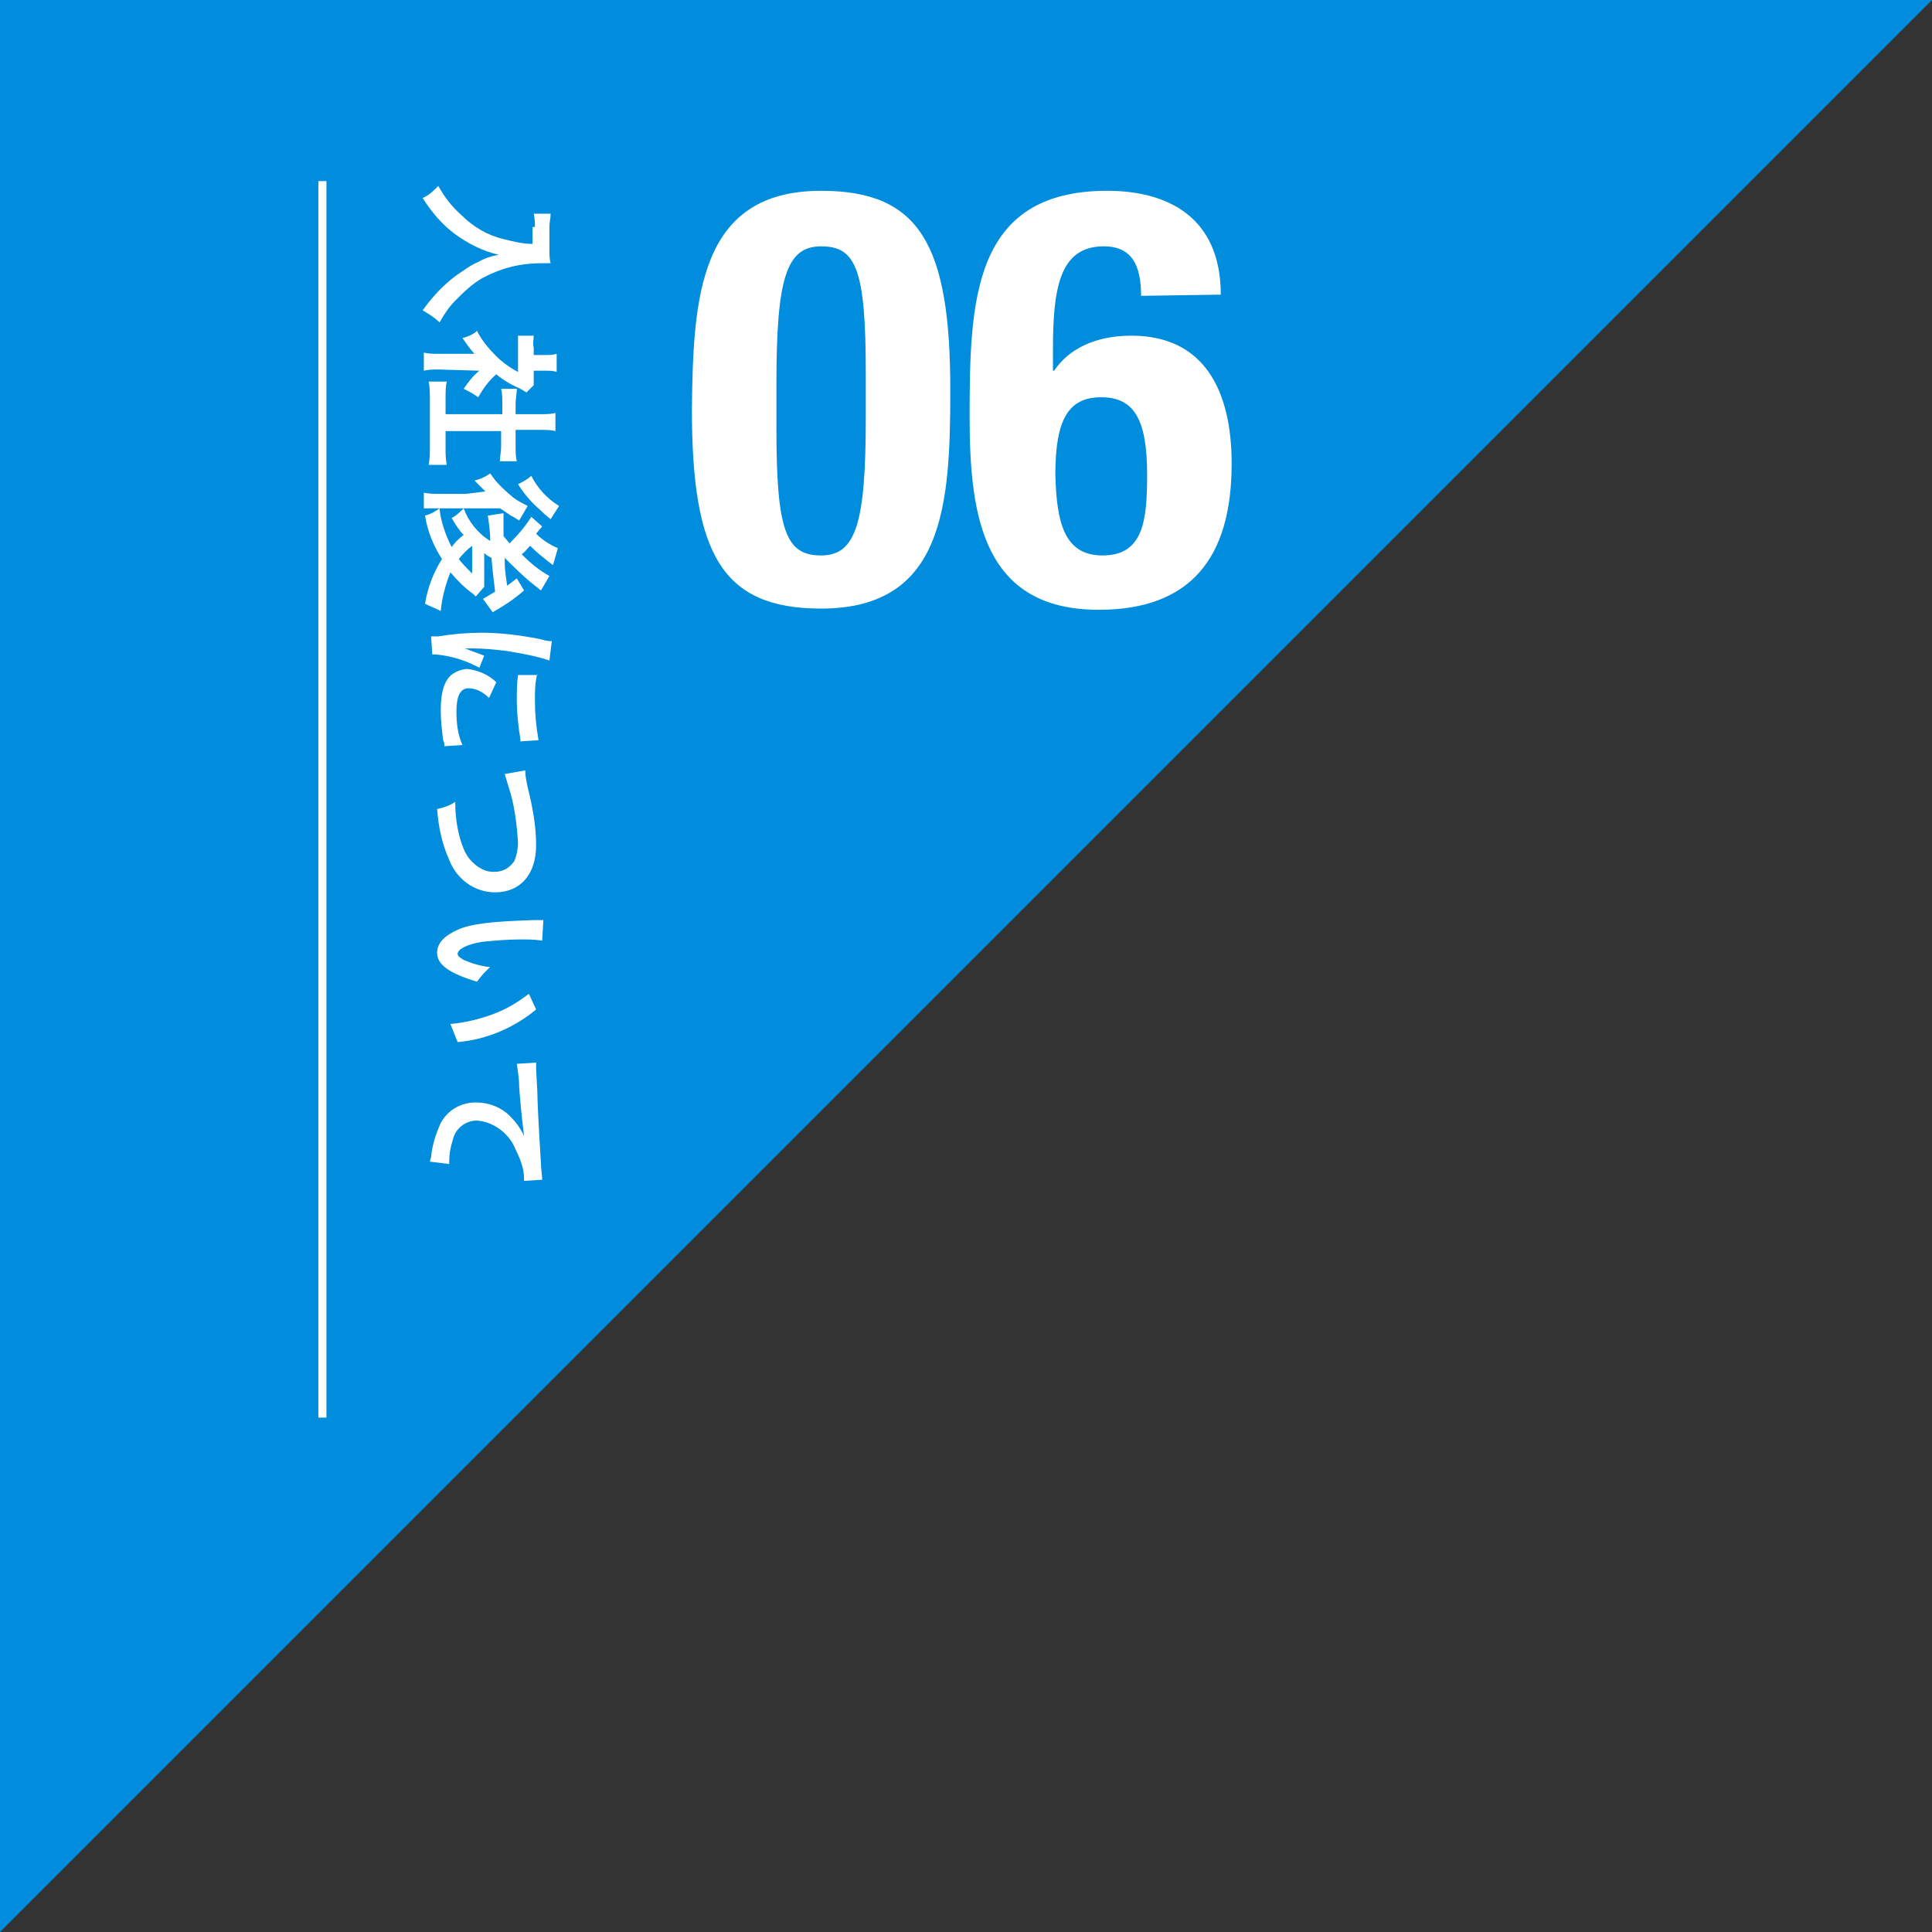<?xml version="1.0" encoding="utf-8"?>
<!-- Generator: Adobe Illustrator 21.1.0, SVG Export Plug-In . SVG Version: 6.00 Build 0)  -->
<svg version="1.1" id="レイヤー_1" xmlns="http://www.w3.org/2000/svg" xmlns:xlink="http://www.w3.org/1999/xlink" x="0px"
	 y="0px" viewBox="0 0 160 160" style="enable-background:new 0 0 160 160;" xml:space="preserve">
<rect x="0" y="0" width="160" height="160" fill="#333333" stroke="none"/>
<style type="text/css">
	.st0{fill:#008DDE;}
	.st1{fill:#FFFFFF;}
	.st2{fill:none;stroke:#FFFFFF;stroke-width:0.67;stroke-miterlimit:10;}
</style>
<g id="レイヤー_2">
	<g id="レイアウト">
		<polygon class="st0" points="160,0 0,0 0,160 		"/>
		<path class="st1" d="M68,15.8c8.2,0,10.7,4.5,10.7,16.5c0,9.5-0.5,18.1-10.7,18.1c-8.2,0-10.7-4.5-10.7-16.5
			C57.4,24.6,57.9,15.8,68,15.8z M64.3,35.5C64.3,44,65.1,46,68,46s3.7-2.7,3.7-11.4v-3.7c0-8.6-0.8-10.5-3.7-10.5
			s-3.7,2.7-3.7,11.4V35.5z"/>
		<path class="st1" d="M94.5,24.5c0-2.6-0.8-4.1-3.1-4.1c-3.7,0-4.2,3.6-4.2,8.6v1.7h0.1c1.2-1.8,3.4-2.9,6.4-2.9
			c6,0,8.3,4.5,8.3,10.6c0,7.8-3.4,12.1-11,12.1c-9.5,0-10.7-7.6-10.7-15.9c0-9.6,0.2-18.8,11.4-18.8c4.9,0,9.4,2.1,9.4,8.6
			L94.5,24.5z M91.3,46c3.4,0,3.7-2.9,3.7-6.7c0-4.6-1.1-6.4-3.8-6.4s-3.8,1.8-3.8,6.4C87.5,43.2,88.1,46,91.3,46z"/>
		<line class="st2" x1="26.7" y1="117.4" x2="26.7" y2="15"/>
		<path class="st1" d="M44.3,18.8c0-0.3,0-0.7-0.1-1.1h1.4c0,0.4-0.1,0.7-0.1,1.1v1.9c0,0.4,0,0.7,0.1,1.1c-0.2,0-0.5,0-0.8,0
			c-1.7,0-3.3,0.4-4.8,1.2c-0.9,0.5-1.6,1.2-2.3,1.9c-0.5,0.5-0.9,1.1-1.3,1.8c-0.4-0.4-0.9-0.7-1.4-1c0.8-1.1,1.7-2.1,2.8-2.9
			c0.6-0.4,1.1-0.8,1.8-1.1c0.5-0.3,1.1-0.5,1.7-0.6c-1.3-0.3-2.5-0.9-3.6-1.7c-1.1-0.8-2-1.9-2.7-3c0.5-0.2,0.9-0.6,1.3-1
			c0.5,0.9,1.1,1.7,1.9,2.4c1,1,2.2,1.7,3.5,2c0.8,0.2,1.6,0.4,2.4,0.4V18.8z"/>
		<path class="st1" d="M36.3,30.6c-0.4,0-0.8,0-1.2,0.1v-1.5c0.4,0.1,0.8,0.1,1.2,0.1h3c-0.4-0.4-0.7-0.9-1-1.3
			c0.4-0.1,0.9-0.3,1.2-0.6c0.4,0.8,1,1.5,1.6,2.1c0.5,0.5,1.2,1,1.8,1.3v-2c0-0.3,0-0.7,0-1h1.3c0,0.3-0.1,0.7,0,1v0.6h1
			c0.3,0,0.6,0,0.9-0.1v1.5c-0.3-0.1-0.6-0.1-0.9-0.1h-1v0.5c0,0.2,0,0.5,0,0.7l-0.6,0.6c-0.2-0.1-0.3-0.2-0.5-0.3
			c-0.7-0.3-1.4-0.7-2-1.2c-0.6,0.5-1.1,1.2-1.5,1.9c-0.4-0.3-0.8-0.5-1.2-0.7c0.4-0.6,0.8-1.1,1.3-1.5L36.3,30.6z M36.9,35.7v1.4
			c0,0.5,0,0.9,0.1,1.4h-1.5c0.1-0.5,0.1-0.9,0.1-1.4V33c0-0.5,0-0.9-0.1-1.4H37c-0.1,0.4-0.1,0.9-0.1,1.4v1.3h4.7v-0.9
			c0-0.4,0-0.8-0.1-1.2h1.3c0,0.4-0.1,0.8-0.1,1.2v0.9h2.1c0.4,0,0.8,0,1.2-0.1v1.5c-0.4-0.1-0.8-0.1-1.2-0.1h-2.1V37
			c0,0.4,0,0.8,0.1,1.2h-1.4c0-0.4,0.1-0.8,0.1-1.2v-1.3H36.9z"/>
		<path class="st1" d="M45.8,46.8l-0.4-0.3c-0.5-0.4-1-0.8-1.5-1.3c-0.3,0.3-0.4,0.5-0.7,0.7c0.7,0.7,1.4,1.3,2.3,1.8l-0.7,1.2
			l-0.5-0.4c-0.9-0.7-1.7-1.5-2.5-2.3c0,0.9,0,0.9,0.2,2.3c0.3-0.2,0.4-0.3,0.8-0.6l0.6,1c-0.8,0.7-1.7,1.3-2.6,1.8L40,49.6l1-0.6
			c-0.2-1.7-0.2-1.7-0.3-2.8c-0.2-0.1-0.4-0.2-0.6-0.4v1.8c0,0.4,0,0.8,0,1l-0.7,0.8l-0.2-0.2c-0.7-0.5-1.3-1.1-1.9-1.8
			c-0.4,1-0.7,2.1-0.8,3.2c-0.4-0.2-0.9-0.4-1.3-0.6c0.2-1.3,0.7-2.6,1.4-3.7c-0.7-1.1-1.2-2.3-1.4-3.6c0.4-0.1,0.8-0.3,1.2-0.6
			c0.1,1.1,0.5,2.2,1,3.2c0.3-0.4,0.6-0.7,1-1c-0.4-0.4-0.7-0.9-1-1.4c0.4-0.2,0.7-0.5,1-0.8c0.4,1.1,1.2,2.1,2.2,2.7
			c0-0.7-0.1-1.4-0.2-2.1l1.3-0.2c0,0.2,0,0.5,0,0.7v0.4c0,0.2,0,0.2,0,0.8l0.5,0.6c0.7-0.7,1.3-1.4,1.8-2.2l0.9,0.8l-0.5,0.6
			c0.5,0.5,1.1,0.9,1.8,1.2L45.8,46.8z M40.2,40.7c-0.3-0.3-0.6-0.6-0.9-0.9c0.4-0.1,0.9-0.3,1.3-0.6c0.5,0.8,1.2,1.4,1.9,2
			c0.4,0.3,0.8,0.5,1.2,0.7L43,43.1c-0.2-0.1-0.3-0.2-0.5-0.3l-0.2-0.1c-0.3-0.2-0.7-0.5-0.9-0.6h-4.9c-0.7,0-1,0-1.4,0v-1.3
			c0.4,0.1,0.9,0.1,1.3,0.1h2.2L40.2,40.7z M39.1,45.2c-0.4,0.3-0.8,0.7-1.1,1.1c0.3,0.4,0.7,0.8,1.1,1.2L39.1,45.2z M45.6,43
			c-0.6-0.5-0.6-0.5-0.9-0.8c-0.7-0.6-1.3-1.3-1.8-2.1c0.4-0.2,0.8-0.4,1.1-0.7c0.5,1,1.3,1.9,2.3,2.5L45.6,43z"/>
		<path class="st1" d="M35.7,52.7l0.6,0c1.2-0.2,2.4-0.3,3.6-0.3c1.6,0,3.1,0.2,4.7,0.5c0.4,0.1,0.7,0.2,1.1,0.2l-0.2,1.6
			c-1.2-0.4-2.4-0.6-3.6-0.8c-0.9-0.1-1.8-0.2-2.7-0.2h-0.7c0.5,0.2,1.1,0.4,1.6,0.6l-0.4,1c-1.1-0.6-2.4-1-3.6-1.1
			c-0.1,0-0.2,0-0.3,0L35.7,52.7z M40.5,57.8c-0.5-0.5-1.1-0.8-1.7-0.8c-0.7,0-1,0.7-1,1.9c0,1,0.1,1.9,0.5,2.8l-1.5,0.1
			c0-0.2,0-0.3-0.1-0.5c-0.1-0.8-0.2-1.6-0.2-2.5c0-1.5,0.3-2.5,1-3c0.3-0.2,0.8-0.4,1.2-0.4c0.9,0.1,1.8,0.5,2.4,1.1L40.5,57.8z
			 M44.5,55.8c-0.2,0.7-0.2,1.5-0.2,2.2c0,1.1,0.1,2.2,0.3,3.3l-1.5,0.1c0-0.1,0-0.3-0.1-0.8c-0.1-0.8-0.2-1.7-0.2-2.5
			c0-0.7,0-1.5,0.1-2.2H44.5z"/>
		<path class="st1" d="M43.5,63.8c0,0.5,0.1,0.9,0.2,1.4c0.4,1.6,0.7,3.2,0.7,4.8c0,2.4-1.3,3.9-3.4,3.9c-1.7,0-3.2-1.1-3.8-2.7
			c-0.6-1.3-0.9-2.8-1-4.2c0.5-0.1,1.1-0.3,1.5-0.6c0,1.3,0.2,2.7,0.7,3.9c0.3,0.8,1,1.5,1.8,1.8c0.3,0.1,0.6,0.1,0.8,0.1
			c0.6,0,1.2-0.3,1.6-0.9c0.2-0.5,0.3-1,0.3-1.5c-0.1-1.6-0.3-3.2-0.8-4.7c-0.1-0.3-0.2-0.7-0.3-1L43.5,63.8z"/>
		<path class="st1" d="M44.9,77.9c-0.6-0.1-1.2-0.1-1.8-0.1c-1.1,0-2.2,0.1-3.2,0.2c-1.2,0.2-2,0.6-2,1c0,0.2,0.2,0.3,0.5,0.5
			c0.7,0.3,1.4,0.5,2.2,0.6c-0.4,0.3-0.8,0.8-1.1,1.2c-2.3-0.7-3.3-1.4-3.3-2.4c0-0.8,0.6-1.4,1.7-1.9s2.9-0.7,6.3-0.8
			c0.3,0,0.5,0,0.8,0L44.9,77.9z M44.4,83.6c-1.8,1.5-4.1,2.5-6.5,2.7l-0.6-1.5c1.2-0.1,2.4-0.4,3.5-0.8c1.1-0.4,2.1-1,3-1.7
			L44.4,83.6z"/>
		<path class="st1" d="M44.4,88c0,0.3,0,0.4,0,0.4c0,0.2,0,0.2,0.1,2c0,0.7,0.1,2.7,0.3,6c0,0.4,0.1,0.9,0.1,1.3l-1.5,0.1
			c0-0.1,0-0.2,0-0.2c0-0.8-0.3-1.6-0.7-2.4c-0.5-1.3-1.8-2.3-3.2-2.4c-1,0-1.8,0.7-2,1.6c-0.2,0.6-0.3,1.2-0.3,1.8c0,0,0,0.1,0,0.2
			l-1.6-0.2c0-0.1,0.1-0.3,0.1-0.4c0.1-1,0.4-1.9,0.8-2.8c0.6-1.1,1.7-1.7,2.9-1.7c1.1,0,2.1,0.4,2.8,1.1c0.5,0.5,0.9,1,1.2,1.7
			c-0.1-1-0.2-1.4-0.4-4c0-0.7-0.1-1.3-0.2-2L44.4,88z"/>
	</g>
</g>
</svg>
